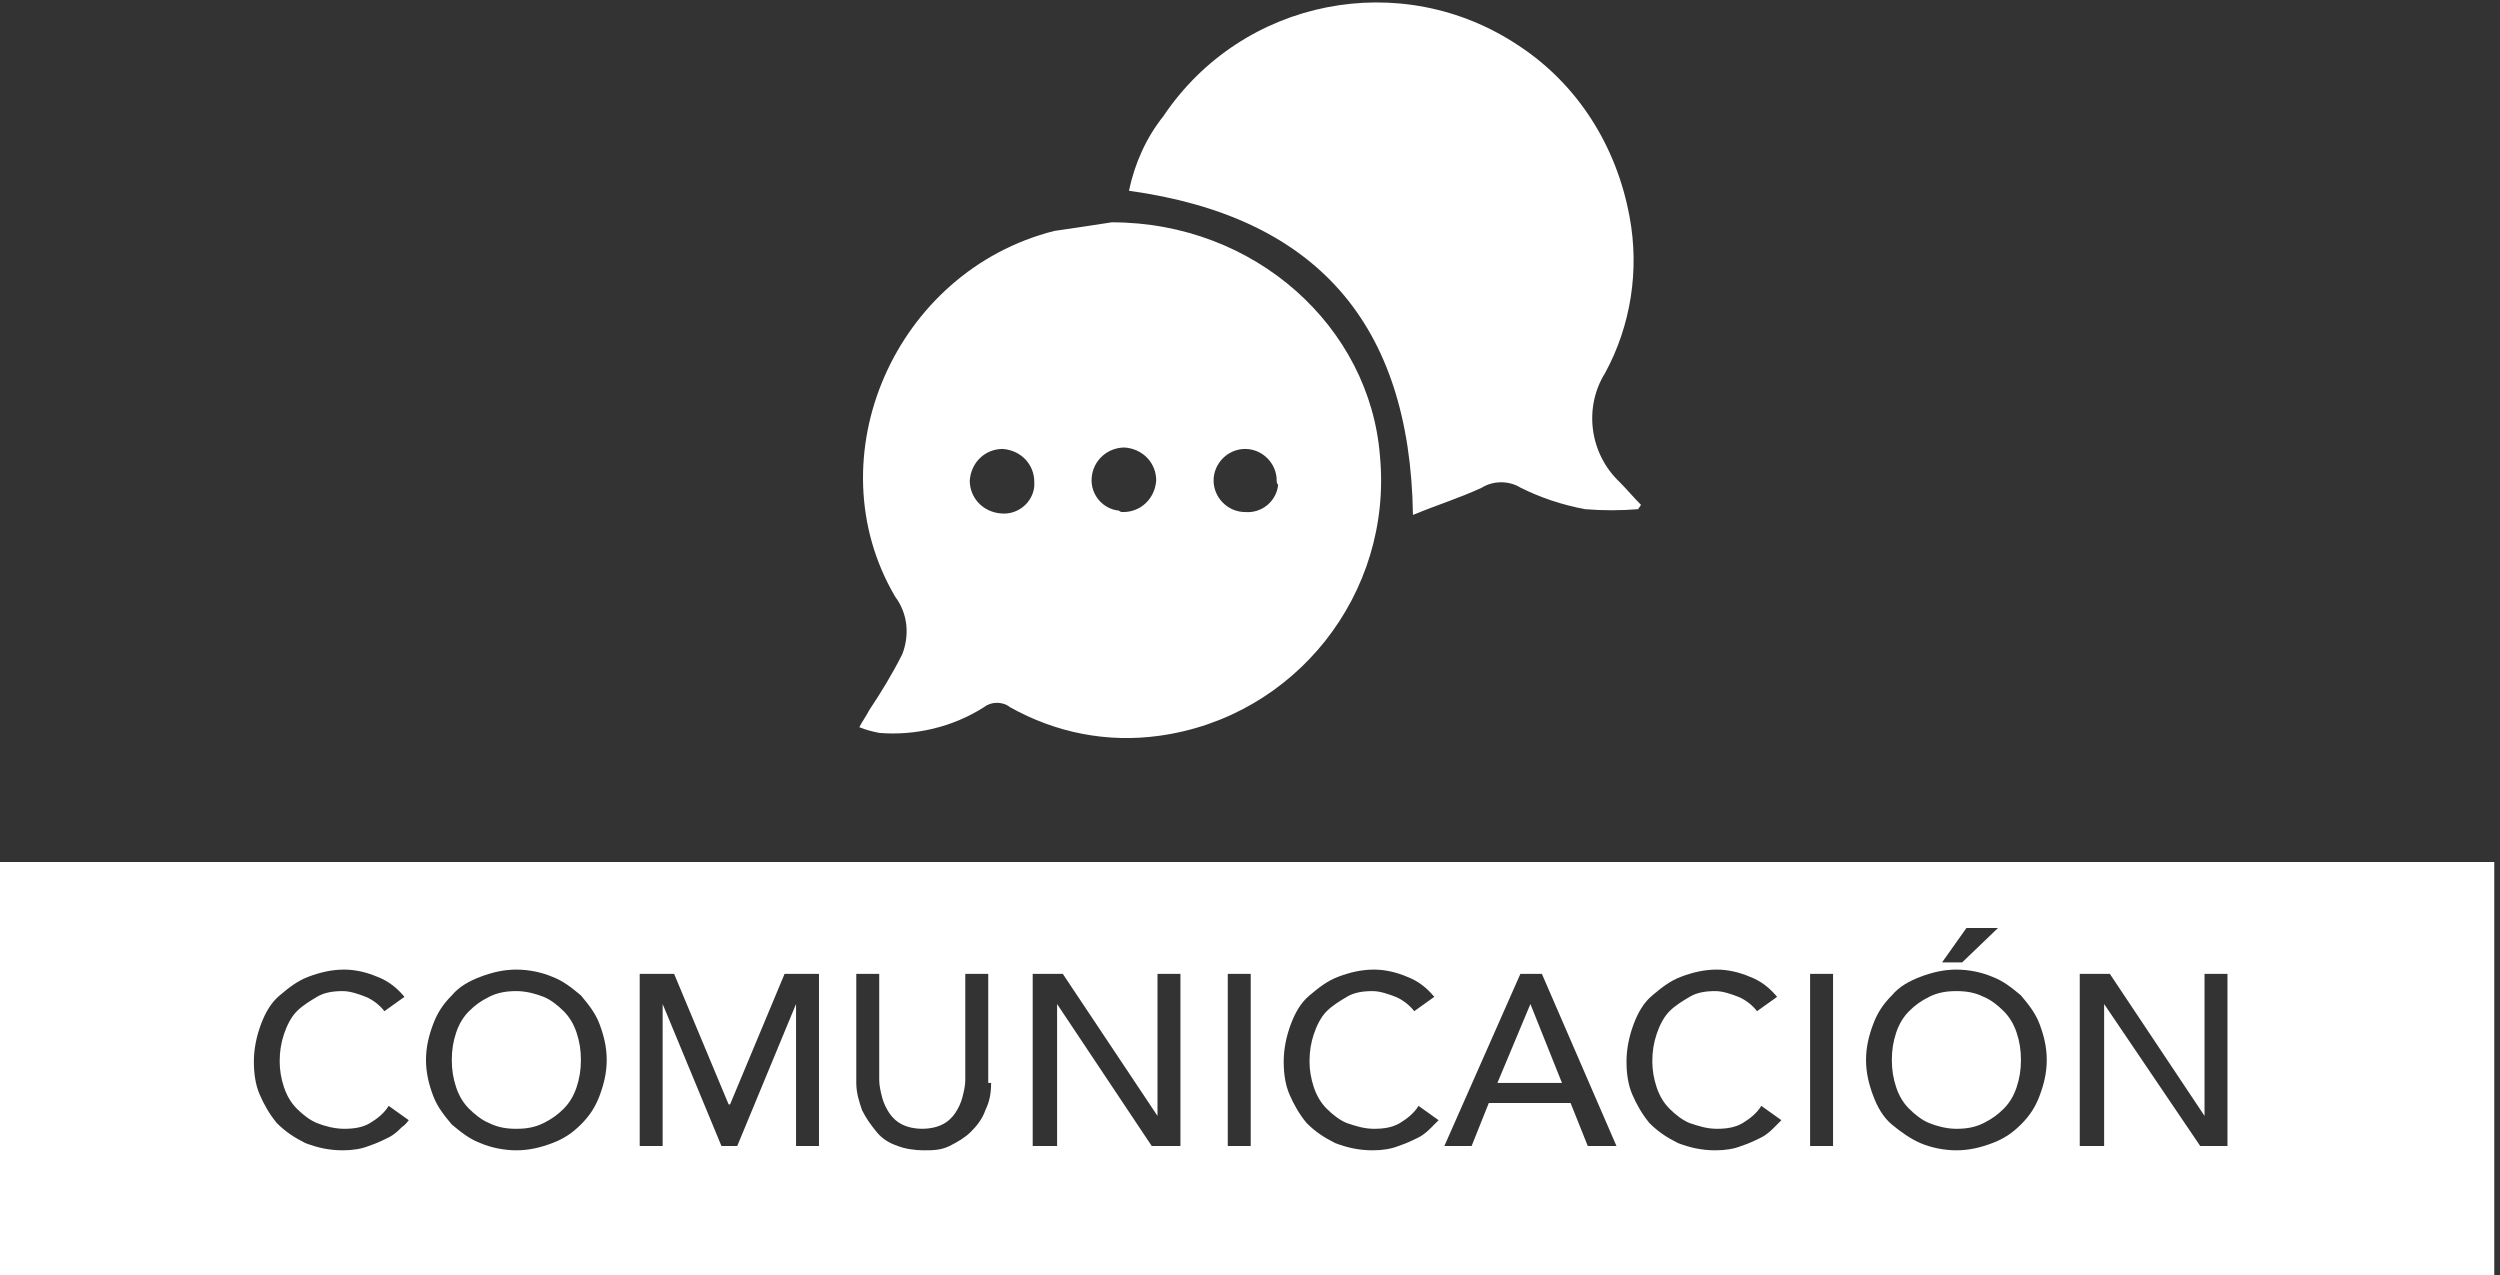 <svg xmlns="http://www.w3.org/2000/svg" xmlns:xlink="http://www.w3.org/1999/xlink" id="Layer_1" x="0px" y="0px" viewBox="0 0 174.3 88.9" style="enable-background:new 0 0 174.3 88.9;" xml:space="preserve"><rect x="0" y="0" width="174.3" height="88.9" fill="#333333" stroke="none"/><style type="text/css">	.st0{fill:#FFFFFF;}</style><g id="Group_94" transform="translate(-1006.689 -4070)">	<g id="Group_88">		<g id="Group_87">			<path id="Path_26" class="st0" d="M1084.2,4085.5c10,0,18,7.3,18.7,16.3c0.9,9.6-5.9,18.2-15.4,19.5c-3.6,0.5-7.2-0.2-10.4-2    c-0.5-0.4-1.3-0.4-1.8,0c-2.2,1.4-4.8,2-7.3,1.8c-0.5-0.1-0.9-0.2-1.4-0.4c0.2-0.4,0.5-0.8,0.7-1.2c0.8-1.2,1.6-2.5,2.3-3.9    c0.5-1.3,0.4-2.8-0.5-4c-5.7-9.7,0-22.7,11.1-25.5C1081.6,4085.9,1082.9,4085.7,1084.2,4085.5 M1078.8,4103.6    c0-1.2-0.9-2.2-2.2-2.3c-1.2,0-2.2,0.9-2.3,2.2c0,1.2,0.9,2.2,2.2,2.3c1.2,0.1,2.2-0.8,2.3-1.9    C1078.8,4103.7,1078.8,4103.6,1078.8,4103.6 M1085,4105.7c1.2,0,2.2-0.9,2.3-2.2c0-1.2-0.9-2.2-2.2-2.3c-1.2,0-2.2,0.9-2.3,2.1    c-0.1,1.2,0.8,2.2,1.9,2.3C1084.8,4105.7,1084.9,4105.7,1085,4105.7 M1095.7,4103.5c0-1.2-1-2.2-2.2-2.2c-1.2,0-2.2,1-2.2,2.2    c0,1.2,1,2.2,2.2,2.2c1.2,0.1,2.2-0.8,2.3-1.9C1095.7,4103.7,1095.7,4103.6,1095.7,4103.5"></path>			<path id="Path_27" class="st0" d="M1120.9,4105.5c-1.2,0.1-2.5,0.1-3.7,0c-1.6-0.3-3.1-0.8-4.5-1.5c-0.8-0.5-1.9-0.5-2.7,0    c-1.5,0.7-3.1,1.2-4.8,1.9c-0.2-13.4-6.8-20.8-19.8-22.6c0.4-1.9,1.2-3.7,2.4-5.2c5.5-8.2,16.6-10.4,24.8-4.9    c4.1,2.7,6.8,7,7.7,11.9c0.7,3.7,0.1,7.6-1.7,10.9c-1.5,2.4-1.1,5.6,1,7.6c0.5,0.5,1,1.1,1.5,1.6L1120.9,4105.5"></path>		</g>	</g></g><g>	<path class="st0" d="M139.7,70.5c-0.4-0.4-0.9-0.8-1.4-1c-0.6-0.3-1.2-0.4-1.9-0.4s-1.3,0.1-1.9,0.4s-1,0.6-1.4,1  c-0.4,0.4-0.7,0.9-0.9,1.5c-0.2,0.6-0.3,1.2-0.3,1.9s0.1,1.3,0.3,1.9c0.2,0.6,0.5,1.1,0.9,1.5c0.4,0.4,0.9,0.8,1.4,1  s1.2,0.4,1.9,0.4s1.3-0.1,1.9-0.4c0.6-0.3,1-0.6,1.4-1s0.7-0.9,0.9-1.5s0.3-1.2,0.3-1.9s-0.1-1.3-0.3-1.9  C140.4,71.4,140.1,70.9,139.7,70.5z"></path>	<path class="st0" d="M39.3,70.5c-0.4-0.4-0.9-0.8-1.4-1s-1.2-0.4-1.9-0.4s-1.3,0.1-1.9,0.4c-0.6,0.3-1,0.6-1.4,1  c-0.4,0.4-0.7,0.9-0.9,1.5c-0.2,0.6-0.3,1.2-0.3,1.9s0.1,1.3,0.3,1.9s0.5,1.1,0.9,1.5c0.4,0.4,0.9,0.8,1.4,1  c0.6,0.3,1.2,0.4,1.9,0.4s1.3-0.1,1.9-0.4s1-0.6,1.4-1c0.4-0.4,0.7-0.9,0.9-1.5c0.2-0.6,0.3-1.2,0.3-1.9s-0.1-1.3-0.3-1.9  C40,71.4,39.7,70.9,39.3,70.5z"></path>	<polygon class="st0" points="106.7,70 104.4,75.5 108.9,75.5 106.7,70  "></polygon>	<path class="st0" d="M-0.4,60.1v28.8h174.3V60.1H-0.4z M137.1,64.7h2.2l-2.5,2.4h-1.4L137.1,64.7z M28,78.6  c-0.2,0.2-0.5,0.5-0.9,0.7s-0.8,0.4-1.4,0.6c-0.5,0.2-1.1,0.3-1.8,0.3c-1,0-1.8-0.2-2.6-0.5c-0.8-0.4-1.4-0.8-2-1.4  c-0.5-0.6-0.9-1.3-1.2-2c-0.3-0.7-0.4-1.5-0.4-2.3c0-0.9,0.2-1.8,0.5-2.6c0.3-0.8,0.7-1.5,1.3-2s1.2-1,2-1.3  c0.8-0.3,1.6-0.5,2.5-0.5c0.8,0,1.6,0.2,2.3,0.5c0.8,0.3,1.4,0.8,1.9,1.4l-1.4,1c-0.3-0.4-0.8-0.8-1.3-1c-0.5-0.2-1.1-0.4-1.6-0.4  c-0.7,0-1.3,0.1-1.8,0.4s-1,0.6-1.4,1c-0.4,0.4-0.7,1-0.9,1.6c-0.2,0.6-0.3,1.2-0.3,1.9c0,0.6,0.1,1.2,0.3,1.8  c0.2,0.6,0.5,1.1,0.9,1.5c0.4,0.4,0.9,0.8,1.4,1s1.2,0.4,1.9,0.4c0.7,0,1.3-0.1,1.8-0.4c0.5-0.3,1-0.7,1.3-1.2l1.4,1  C28.4,78.2,28.3,78.4,28,78.6z M41.8,76.4c-0.3,0.8-0.7,1.4-1.3,2s-1.2,1-2,1.3c-0.8,0.3-1.6,0.5-2.5,0.5c-0.9,0-1.8-0.2-2.5-0.5  c-0.8-0.3-1.4-0.8-2-1.3c-0.5-0.6-1-1.2-1.3-2c-0.3-0.8-0.5-1.6-0.5-2.5c0-0.9,0.2-1.7,0.5-2.5c0.3-0.8,0.7-1.4,1.3-2  c0.5-0.6,1.2-1,2-1.3c0.8-0.3,1.6-0.5,2.5-0.5c0.9,0,1.8,0.2,2.5,0.5c0.8,0.3,1.4,0.8,2,1.3c0.5,0.6,1,1.2,1.3,2  c0.3,0.8,0.5,1.6,0.5,2.5C42.3,74.8,42.1,75.6,41.8,76.4z M57.1,79.9h-1.6V70h0l-4.1,9.9h-1.1L46.2,70h0v9.9h-1.6v-12h2.4l3.8,9.1  h0.1l3.8-9.1h2.4V79.9z M69.1,75.5c0,0.7-0.1,1.3-0.4,1.9c-0.2,0.6-0.6,1.1-1,1.5s-0.9,0.7-1.5,1s-1.2,0.3-1.8,0.3  s-1.3-0.1-1.8-0.3c-0.6-0.2-1.1-0.5-1.5-1s-0.7-0.9-1-1.5c-0.2-0.6-0.4-1.2-0.4-1.9v-7.6h1.6v7.4c0,0.4,0.1,0.8,0.2,1.2  s0.3,0.8,0.5,1.1c0.2,0.3,0.5,0.6,0.9,0.8c0.4,0.2,0.9,0.3,1.4,0.3s1-0.1,1.4-0.3c0.4-0.2,0.7-0.5,0.9-0.8c0.2-0.3,0.4-0.7,0.5-1.1  s0.2-0.8,0.2-1.2v-7.4h1.6V75.5z M82.4,79.9h-2.1L73.7,70h0v9.9H72v-12h2.1l6.6,9.9h0v-9.9h1.6V79.9z M87.2,79.9h-1.6v-12h1.6V79.9  z M99.8,78.6c-0.2,0.2-0.5,0.5-0.9,0.7s-0.8,0.4-1.4,0.6c-0.5,0.2-1.1,0.3-1.8,0.3c-1,0-1.8-0.2-2.6-0.5c-0.8-0.4-1.4-0.8-2-1.4  c-0.5-0.6-0.9-1.3-1.2-2s-0.4-1.5-0.4-2.3c0-0.9,0.2-1.8,0.5-2.6c0.3-0.8,0.7-1.5,1.3-2s1.2-1,2-1.3s1.6-0.5,2.5-0.5  c0.8,0,1.6,0.2,2.3,0.5c0.8,0.3,1.4,0.8,1.9,1.4l-1.4,1c-0.3-0.4-0.8-0.8-1.3-1s-1.1-0.4-1.6-0.4c-0.7,0-1.3,0.1-1.8,0.4  s-1,0.6-1.4,1c-0.4,0.4-0.7,1-0.9,1.6c-0.2,0.6-0.3,1.2-0.3,1.9c0,0.6,0.1,1.2,0.3,1.8c0.2,0.6,0.5,1.1,0.9,1.5s0.9,0.8,1.4,1  c0.6,0.2,1.2,0.4,1.9,0.4c0.7,0,1.3-0.1,1.8-0.4c0.5-0.3,1-0.7,1.3-1.2l1.4,1C100.2,78.2,100,78.4,99.8,78.6z M110.7,79.9l-1.2-3  h-5.7l-1.2,3h-1.9l5.3-12h1.5l5.2,12H110.7z M123.7,78.6c-0.2,0.2-0.5,0.5-0.9,0.7s-0.8,0.4-1.4,0.6c-0.5,0.2-1.1,0.3-1.8,0.3  c-1,0-1.8-0.2-2.6-0.5c-0.8-0.4-1.4-0.8-2-1.4c-0.5-0.6-0.9-1.3-1.2-2s-0.4-1.5-0.4-2.3c0-0.9,0.2-1.8,0.5-2.6  c0.3-0.8,0.7-1.5,1.3-2s1.2-1,2-1.3s1.6-0.5,2.5-0.5c0.8,0,1.6,0.2,2.3,0.5c0.8,0.3,1.4,0.8,1.9,1.4l-1.4,1c-0.3-0.4-0.8-0.8-1.3-1  s-1.1-0.4-1.6-0.4c-0.7,0-1.3,0.1-1.8,0.4s-1,0.6-1.4,1c-0.4,0.4-0.7,1-0.9,1.6c-0.2,0.6-0.3,1.2-0.3,1.9c0,0.6,0.1,1.2,0.3,1.8  c0.2,0.6,0.5,1.1,0.9,1.5s0.9,0.8,1.4,1c0.6,0.2,1.2,0.4,1.9,0.4c0.7,0,1.3-0.1,1.8-0.4c0.5-0.3,1-0.7,1.3-1.2l1.4,1  C124.1,78.2,123.9,78.4,123.7,78.6z M127.8,79.9h-1.6v-12h1.6V79.9z M142.2,76.4c-0.3,0.8-0.7,1.4-1.3,2s-1.2,1-2,1.3  c-0.8,0.3-1.6,0.5-2.5,0.5s-1.8-0.2-2.5-0.5s-1.4-0.8-2-1.3s-1-1.2-1.3-2c-0.3-0.8-0.5-1.6-0.5-2.5c0-0.9,0.2-1.7,0.5-2.5  s0.7-1.4,1.3-2c0.5-0.6,1.2-1,2-1.3s1.6-0.5,2.5-0.5s1.8,0.2,2.5,0.5c0.8,0.3,1.4,0.8,2,1.3c0.5,0.6,1,1.2,1.3,2  c0.3,0.8,0.5,1.6,0.5,2.5C142.7,74.8,142.5,75.6,142.2,76.4z M155.5,79.9h-2.1l-6.7-9.9h0v9.9H145v-12h2.1l6.6,9.9h0v-9.9h1.6V79.9  z"></path></g></svg>
